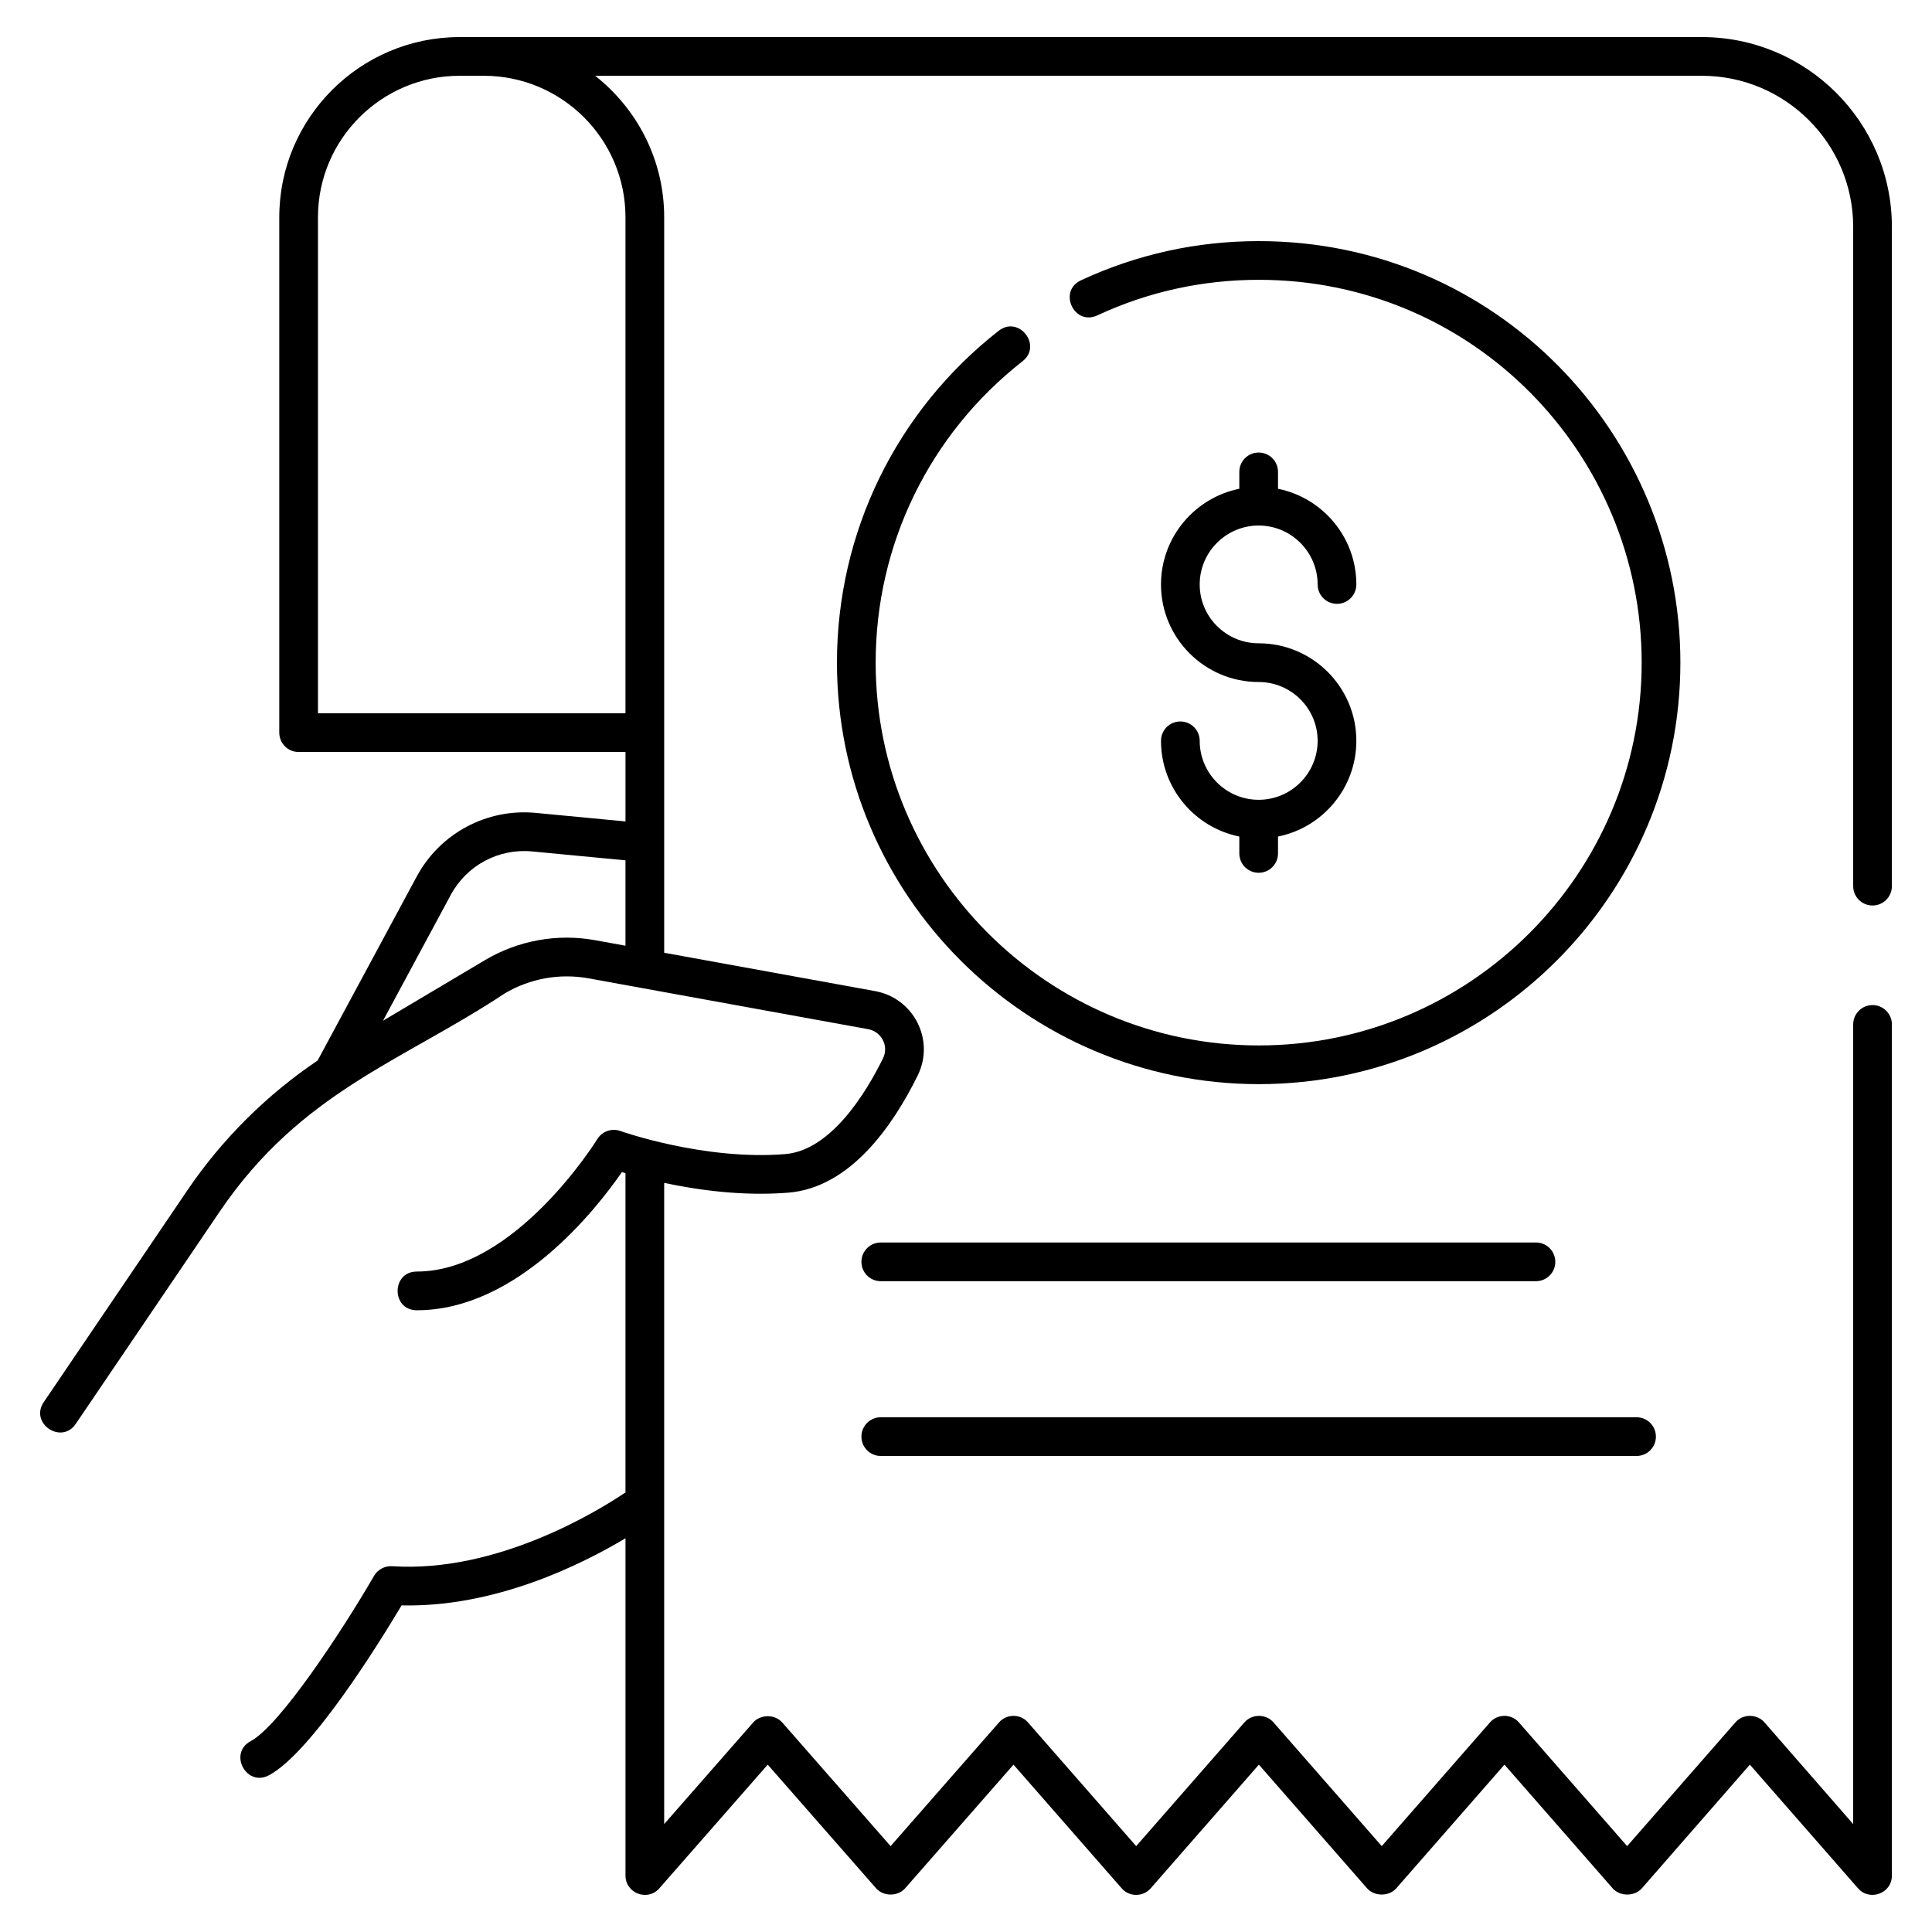 <svg enable-background="new 0 0 512 512" viewBox="0 0 512 512" xmlns="http://www.w3.org/2000/svg"><g id="_x30_1_Bill"><g><g><path d="m496.241 266.355c-2.821 0-5.129 2.308-5.129 5.129v211.912l-23.489-26.925c-1.938-2.244-5.664-2.407-7.744 0l-28.669 32.771-28.669-32.771c-2.01-2.327-5.68-2.33-7.693 0l-28.668 32.771-28.669-32.771c-1.97-2.28-5.701-2.366-7.744 0l-28.667 32.771-28.669-32.771c-2.01-2.327-5.68-2.33-7.693 0l-28.72 32.771-28.72-32.771c-1.949-2.206-5.744-2.206-7.693 0l-23.592 26.925v-169.92c8.949 1.906 20.812 3.562 32.854 2.597 16.385-1.31 27.719-17.624 34.342-31.084 4.599-9.335-1.036-20.474-11.306-22.337l-55.889-10.163v-146.247c0-.003-.001-.004-.001-.006v-48.664c0-15.203-7.176-28.738-18.295-37.488h293.291c22.112 0 40.102 17.965 40.102 40.049v174.707c0 2.832 2.296 5.129 5.129 5.129 2.832 0 5.129-2.296 5.129-5.129v-174.706c0-27.739-22.59-50.306-50.359-50.306-70.7 0-330.527 0-329.204 0-26.356 0-47.797 21.418-47.797 47.745v136.587c0 2.832 2.296 5.129 5.129 5.129h86.621v18.402l-23.776-2.265c-12.942-1.232-25.362 5.379-31.548 16.863l-26.261 48.756c-13.521 9.116-25.353 20.881-34.491 34.355l-38.091 56.176c-3.808 5.613 4.678 11.375 8.489 5.755l38.091-56.176c21.61-31.862 48.265-39.792 75.596-57.892 6.671-3.959 14.549-5.376 22.187-3.997l74.116 13.477c3.551.646 5.527 4.479 3.939 7.718-4.462 9.063-13.768 24.413-25.958 25.39-21.461 1.725-43.432-6.048-43.653-6.125-2.269-.819-4.838.078-6.11 2.151-.215.353-21.776 35.096-47.827 35.096-6.781 0-6.79 10.257 0 10.257 26.627 0 47.612-26.867 54.338-36.599.275.083.657.185.958.274v84.605c-7.373 4.965-34.058 21.388-61.837 19.548-1.908-.113-3.806.854-4.785 2.542-8.562 14.767-25.012 39.716-32.697 43.816-5.983 3.189-1.16 12.249 4.828 9.05 11.269-6.01 29.409-35.376 35.156-45.025 24.712.593 47.596-10.759 59.335-17.787v89.384c0 4.747 5.894 6.922 8.975 3.384l28.72-32.771 28.72 32.771c1.949 2.206 5.744 2.206 7.693 0l28.72-32.771 28.669 32.771c2.01 2.327 5.68 2.33 7.693 0l28.668-32.771 28.669 32.771c1.949 2.206 5.795 2.206 7.744 0l28.668-32.771 28.669 32.771c1.949 2.206 5.795 2.206 7.744 0l28.617-32.771 28.668 32.771c3.011 3.486 8.975 1.434 8.975-3.384v-225.554c0-2.821-2.308-5.129-5.129-5.129zm-330.485-77.324h-81.491v-131.459c0-20.669 16.841-37.488 37.54-37.488.516 0 6.925 0 6.408 0 20.702 0 37.543 16.818 37.543 37.488zm.001 61.593-7.97-1.45c-10.077-1.836-20.462.045-29.259 5.269l-27.029 16.062 17.964-33.353c4.222-7.838 12.674-12.361 21.546-11.514l24.748 2.358z"/><path d="m333.608 63.897c-16.46 0-32.321 3.496-47.141 10.387-6.142 2.858-1.845 12.152 4.327 9.301 13.452-6.258 27.859-9.431 42.814-9.431 56.93 0 101.452 46.29 101.452 101.449 0 55.938-45.511 101.449-101.452 101.449-55.993 0-101.549-45.511-101.549-101.449 0-31.246 14.193-60.484 38.917-79.861 5.346-4.188-.989-12.257-6.326-8.073-27.183 21.304-42.849 53.488-42.849 87.934 0 61.595 50.156 111.706 111.807 111.706 61.595 0 111.709-50.111 111.709-111.706 0-60.742-49.023-111.706-111.709-111.706z"/><path d="m333.558 211.954c-8.617 0-15.626-7.012-15.626-15.629 0-2.832-2.296-5.129-5.129-5.129-2.832 0-5.129 2.296-5.129 5.129 0 12.517 8.932 22.98 20.755 25.367v4.475c0 2.832 2.296 5.129 5.129 5.129 2.832 0 5.129-2.296 5.129-5.129v-4.475c11.824-2.386 20.757-12.849 20.757-25.367 0-14.249-11.612-25.843-25.886-25.843-8.617 0-15.626-6.992-15.626-15.586 0-8.617 7.009-15.626 15.626-15.626s15.629 7.009 15.629 15.626c0 2.832 2.296 5.129 5.129 5.129 2.832 0 5.129-2.296 5.129-5.129 0-12.516-8.933-22.978-20.757-25.365v-4.475c0-2.832-2.296-5.129-5.129-5.129-2.832 0-5.129 2.296-5.129 5.129v4.475c-11.822 2.388-20.755 12.849-20.755 25.365 0 14.249 11.612 25.843 25.883 25.843 8.617 0 15.629 6.992 15.629 15.586 0 8.618-7.012 15.629-15.629 15.629z"/><path d="m233.414 339.53h173.63c2.832 0 5.129-2.296 5.129-5.129 0-2.832-2.296-5.129-5.129-5.129h-173.63c-2.832 0-5.129 2.296-5.129 5.129 0 2.832 2.296 5.129 5.129 5.129z"/><path d="m233.414 385.847h200.289c2.832 0 5.129-2.296 5.129-5.129 0-2.832-2.296-5.129-5.129-5.129h-200.289c-2.832 0-5.129 2.296-5.129 5.129s2.296 5.129 5.129 5.129z"/></g></g></g><g id="Layer_1"/></svg>